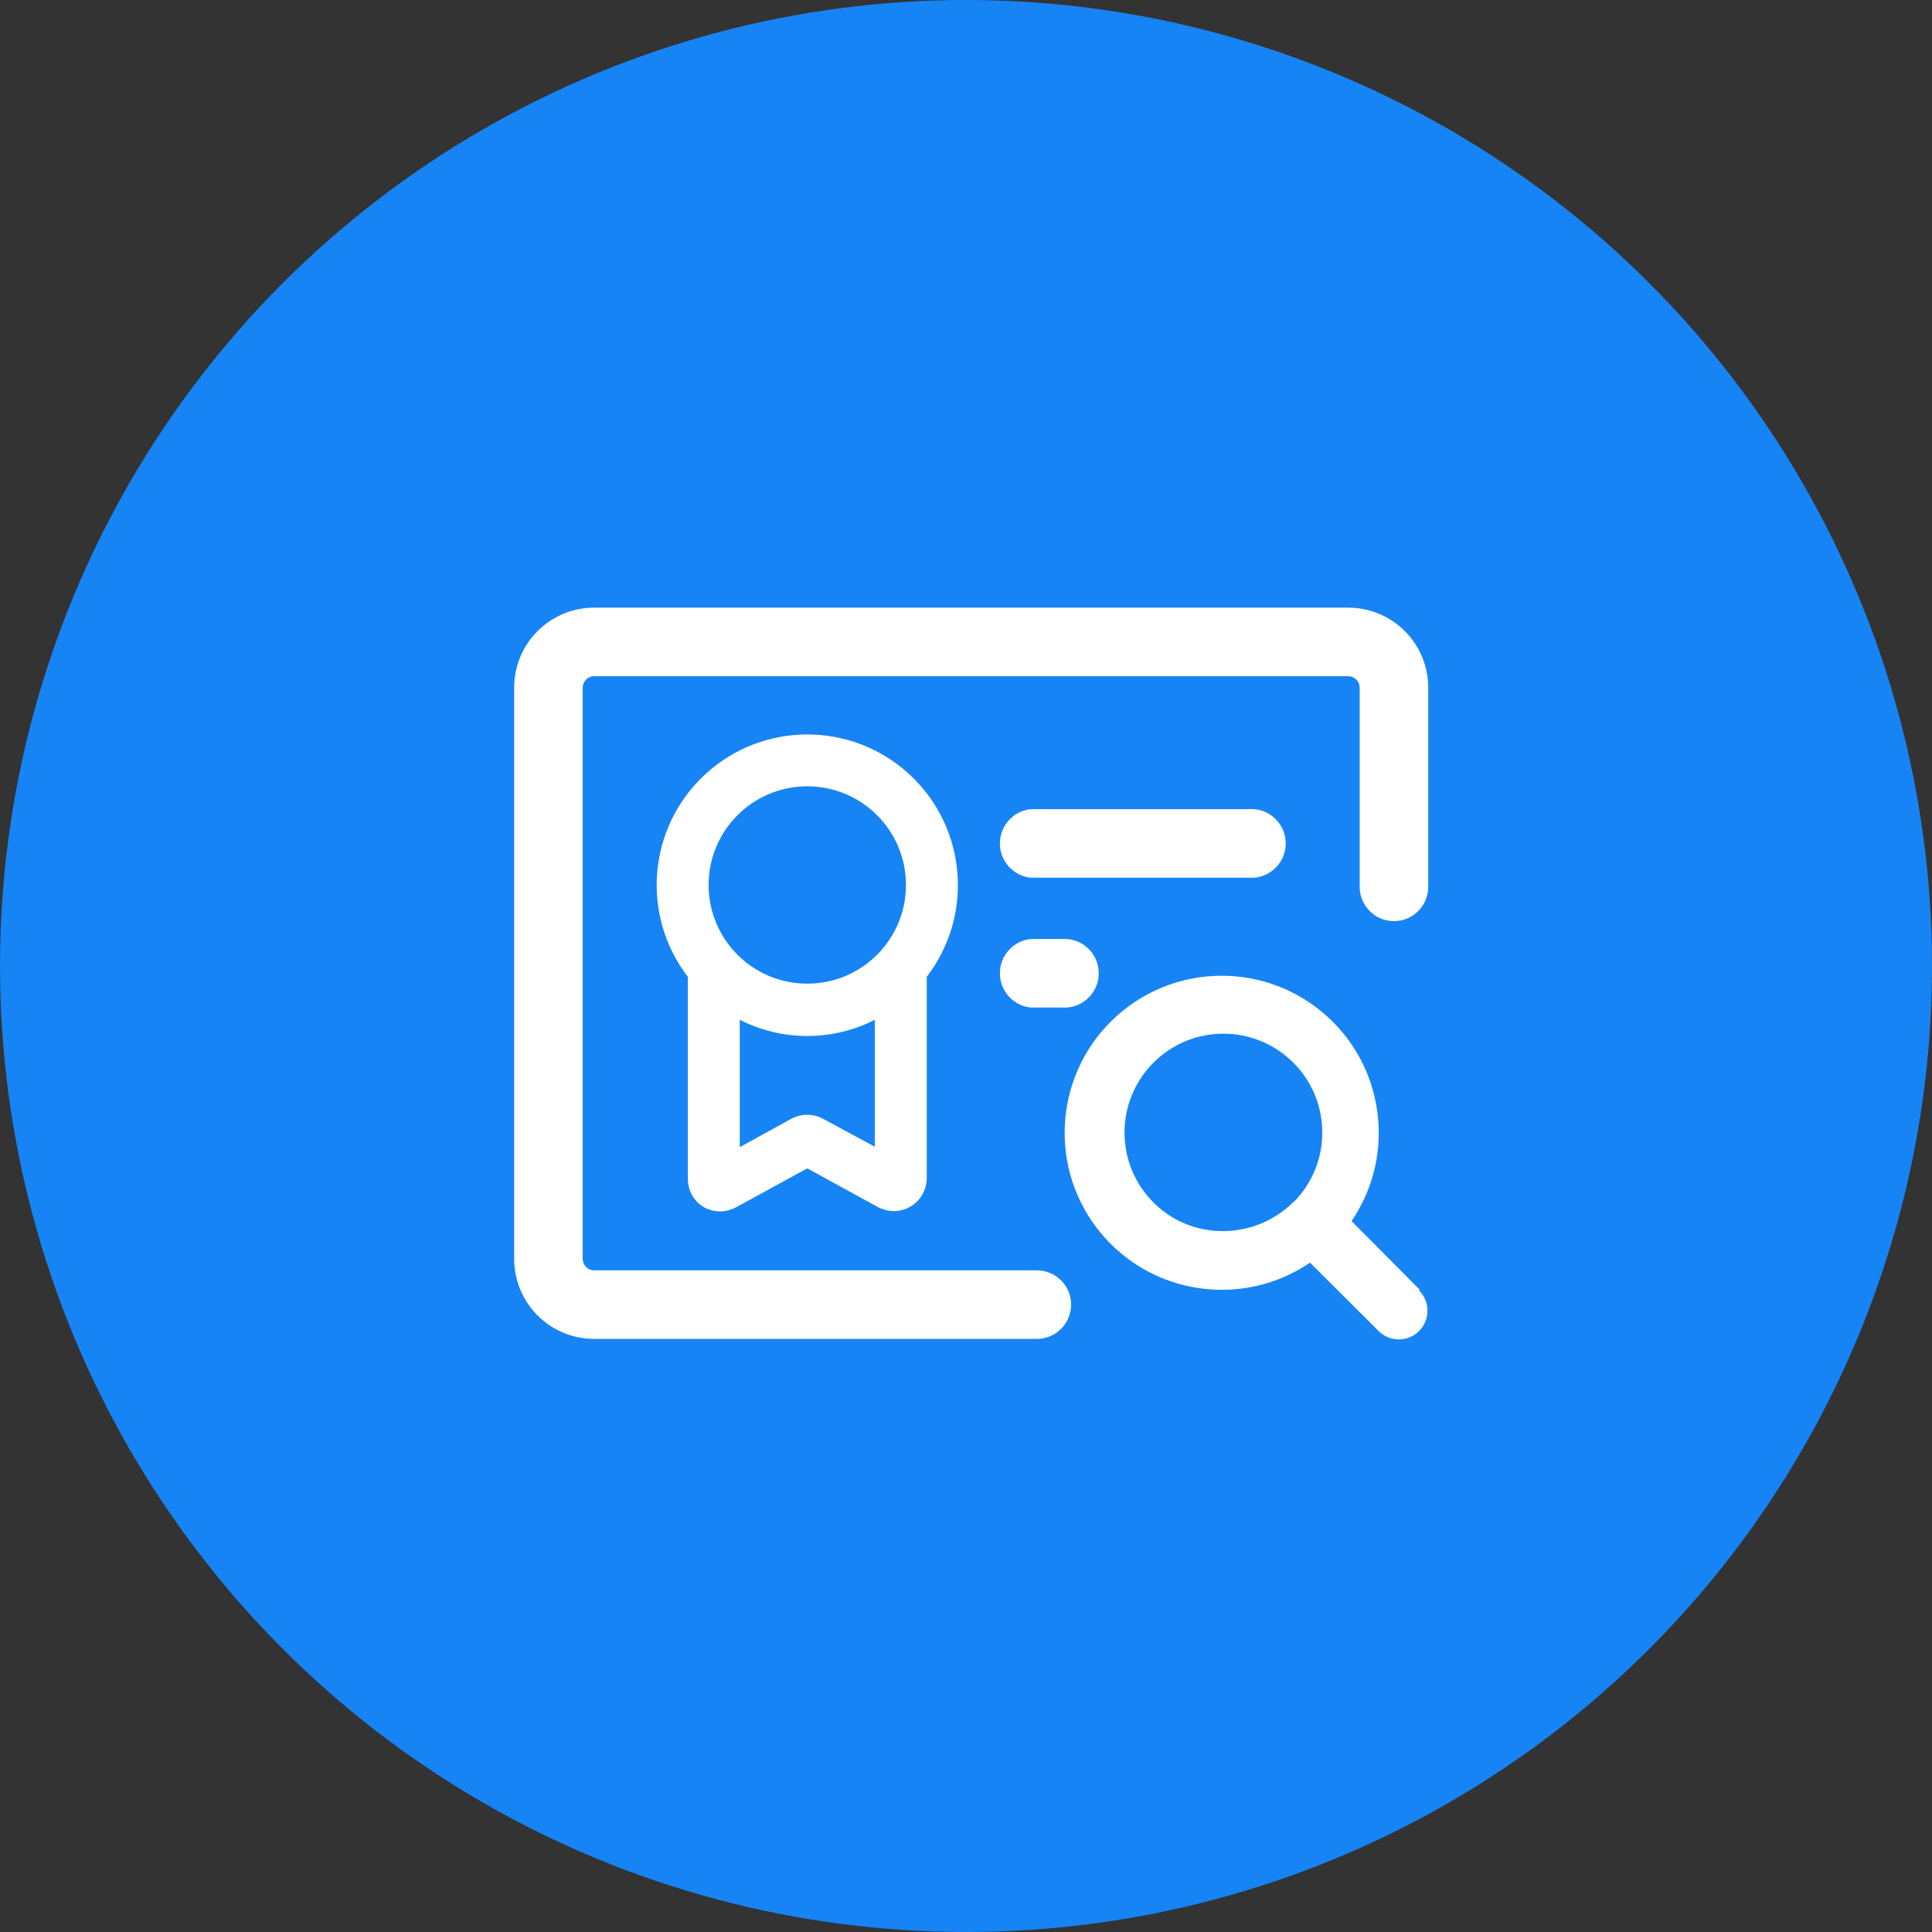 <?xml version="1.0" encoding="UTF-8"?>
<svg width="72px" height="72px" viewBox="0 0 72 72" version="1.1" xmlns="http://www.w3.org/2000/svg" xmlns:xlink="http://www.w3.org/1999/xlink">
    <rect x="0" y="0" width="72" height="72" fill="#333333" stroke="none"/>
    <title>license</title>
    <g id="页面-1" stroke="none" stroke-width="1" fill="none" fill-rule="evenodd">
        <g id="Support-Center页面" transform="translate(-1089, -634)">
            <g id="编组-10" transform="translate(1089, 634)">
                <circle id="椭圆形" fill="#1684F5" cx="36" cy="36" r="36"></circle>
                <g id="安全作业许可证" transform="translate(18, 18)">
                    <rect id="矩形" fill-opacity="0" fill="#D8D8D8" x="0" y="0" width="36" height="36"></rect>
                    <path d="M8.23,26.988 C8.605,27.198 9.062,27.198 9.437,26.988 L12.085,25.541 L14.725,26.988 C14.907,27.082 15.109,27.133 15.314,27.135 C15.987,27.131 16.533,26.586 16.537,25.912 L16.537,18.403 C18.31,16.094 18.024,12.813 15.878,10.846 C13.732,8.879 10.438,8.879 8.293,10.846 C6.147,12.813 5.861,16.094 7.634,18.403 L7.634,25.935 C7.634,26.367 7.86,26.766 8.23,26.988 L8.23,26.988 Z M14.601,24.735 L12.666,23.69 C12.3,23.496 11.862,23.496 11.497,23.69 L9.569,24.751 L9.569,20.005 C11.15,20.81 13.021,20.81 14.601,20.005 L14.601,24.735 Z M12.085,11.303 C14.116,11.303 15.763,12.95 15.763,14.981 C15.763,17.012 14.116,18.658 12.085,18.658 C10.054,18.658 8.408,17.012 8.408,14.981 C8.408,12.95 10.054,11.303 12.085,11.303 L12.085,11.303 Z M20.408,19.548 L21.569,19.548 C22.025,19.583 22.466,19.371 22.724,18.993 C22.982,18.616 23.019,18.129 22.82,17.716 C22.622,17.304 22.219,17.028 21.763,16.994 L20.408,16.994 C19.756,17.065 19.263,17.616 19.263,18.271 C19.263,18.926 19.756,19.477 20.408,19.548 Z M20.408,14.71 L28.537,14.71 C28.993,14.744 29.433,14.533 29.691,14.155 C29.95,13.777 29.986,13.29 29.788,12.877 C29.59,12.465 29.187,12.189 28.73,12.155 C28.666,12.147 28.601,12.147 28.537,12.155 L20.408,12.155 C19.756,12.227 19.263,12.777 19.263,13.432 C19.263,14.088 19.756,14.638 20.408,14.71 L20.408,14.71 Z M34.908,30.062 L32.369,27.507 C34.067,25.01 33.587,21.632 31.261,19.707 C28.935,17.782 25.526,17.942 23.391,20.077 C21.256,22.212 21.095,25.621 23.02,27.947 C24.945,30.273 28.324,30.753 30.821,29.055 L33.375,31.603 C33.793,32.019 34.468,32.019 34.885,31.603 C35.302,31.185 35.302,30.51 34.885,30.093 L34.908,30.062 Z M30.209,26.787 C29.51,27.489 28.559,27.882 27.569,27.879 C26.599,27.884 25.667,27.499 24.983,26.81 C23.547,25.37 23.549,23.039 24.988,21.601 C26.426,20.163 28.758,20.163 30.197,21.601 C31.636,23.039 31.638,25.37 30.201,26.81 L30.209,26.787 Z" id="形状" fill="#FFFFFF" fill-rule="nonzero"></path>
                    <path d="M32.245,4.645 L4.142,4.645 C3.351,4.645 2.593,4.959 2.034,5.518 C1.475,6.077 1.161,6.835 1.161,7.626 L1.161,28.916 C1.161,29.707 1.475,30.465 2.034,31.024 C2.593,31.583 3.351,31.897 4.142,31.897 L20.64,31.897 C21.345,31.897 21.917,31.325 21.917,30.619 C21.917,29.914 21.345,29.342 20.64,29.342 L4.142,29.342 C4.029,29.342 3.921,29.297 3.841,29.217 C3.761,29.137 3.716,29.029 3.716,28.916 L3.716,7.626 C3.716,7.513 3.761,7.405 3.841,7.325 C3.921,7.245 4.029,7.2 4.142,7.2 L32.245,7.2 C32.358,7.2 32.466,7.245 32.546,7.325 C32.626,7.405 32.671,7.513 32.671,7.626 L32.671,15.05 C32.671,15.756 33.243,16.328 33.948,16.328 C34.654,16.328 35.226,15.756 35.226,15.05 L35.226,7.626 C35.226,6.835 34.912,6.077 34.353,5.518 C33.794,4.959 33.036,4.645 32.245,4.645 Z" id="路径" fill="#FFFFFF" fill-rule="nonzero"></path>
                </g>
            </g>
        </g>
    </g>
</svg>